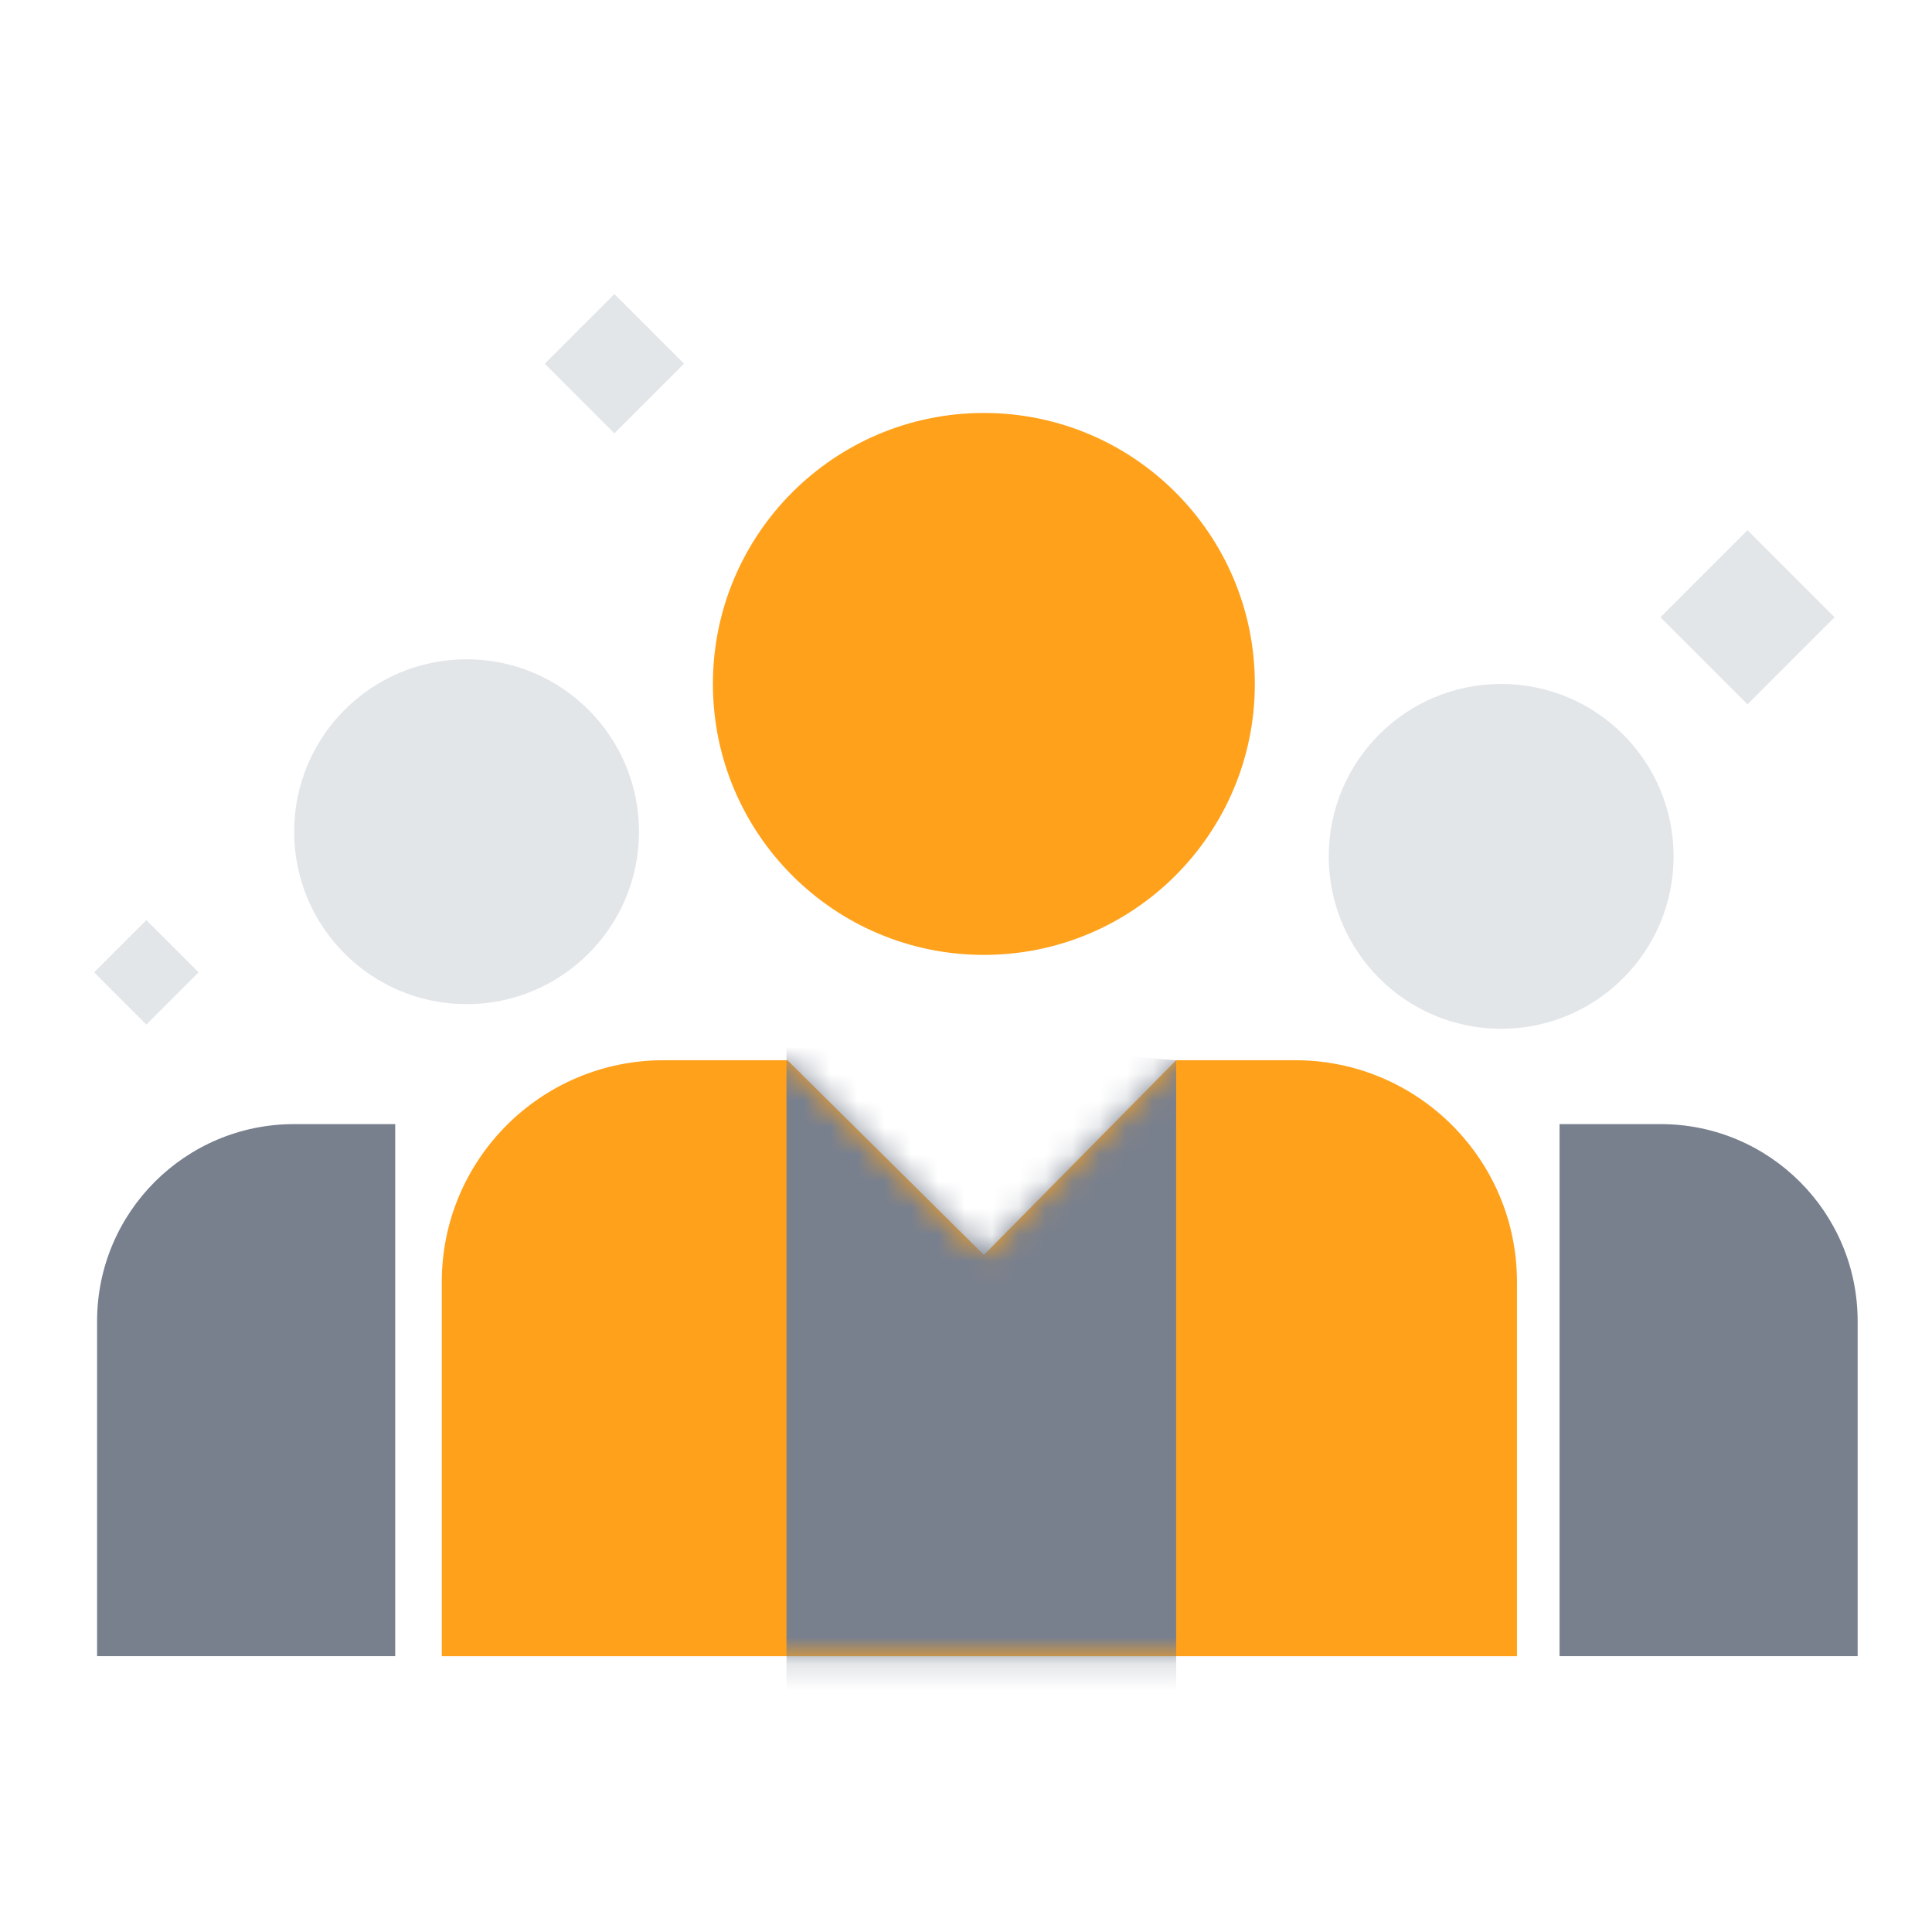 <?xml version="1.0" encoding="UTF-8"?>
<svg width="72px" height="72px" viewBox="0 0 72 72" version="1.1" xmlns="http://www.w3.org/2000/svg" xmlns:xlink="http://www.w3.org/1999/xlink">
    <title>4</title>
    <defs>
        <path d="M12.882,0 L20.203,7.256 L27.368,0 L31.807,0 C36.37,9.38151636e-16 40.069,3.699 40.069,8.262 L40.069,22.21 L40.069,22.21 L0,22.21 L0,8.262 C-5.58803469e-16,3.699 3.699,8.38205204e-16 8.262,0 L12.882,0 L12.882,0 Z" id="path-1"></path>
    </defs>
    <g id="私有化配置视觉图" stroke="none" stroke-width="1" fill="none" fill-rule="evenodd">
        <g id="橙红色" transform="translate(-688, -2305)">
            <g id="编组-15" transform="translate(213, 1705)">
                <g id="4" transform="translate(475, 600)">
                    <rect id="矩形" x="0" y="0" width="72" height="72"></rect>
                    <g id="编组-19" transform="translate(3.507, 10.958)">
                        <circle id="椭圆形" fill="#FFA11B" cx="33.159" cy="14.53" r="10.098"></circle>
                        <circle id="椭圆形" fill="#E3E6E9" cx="13.881" cy="20.038" r="6.426"></circle>
                        <circle id="椭圆形" fill="#8DBCFF" opacity="0.131" cx="19.389" cy="2.596" r="1.836"></circle>
                        <rect id="矩形" fill="#E3E6E9" transform="translate(19.389, 2.596) rotate(-45) translate(-19.389, -2.596) " x="17.553" y="0.76" width="3.672" height="3.672"></rect>
                        <rect id="矩形" fill="#E3E6E9" transform="translate(61.617, 12.045) rotate(-45) translate(-61.617, -12.045) " x="59.322" y="9.75" width="4.59" height="4.59"></rect>
                        <rect id="矩形" fill="#E3E6E9" transform="translate(1.947, 25.278) rotate(-45) translate(-1.947, -25.278) " x="0.57" y="23.901" width="2.754" height="2.754"></rect>
                        <circle id="椭圆形" fill="#E3E6E9" cx="52.437" cy="20.956" r="6.426"></circle>
                        <path d="M54.613,30.934 L58.378,30.934 C62.434,30.934 65.722,34.222 65.722,38.278 L65.722,50.763 L65.722,50.763 L54.613,50.763 L54.613,30.934 Z" id="路径-603" fill="#78808E"></path>
                        <path d="M0.111,30.934 L3.877,30.934 C7.933,30.934 11.221,34.222 11.221,38.278 L11.221,50.763 L11.221,50.763 L0.111,50.763 L0.111,30.934 Z" id="路径-603" fill="#78808E" transform="translate(5.666, 40.849) scale(-1, 1) translate(-5.666, -40.849) "></path>
                        <g id="路径-605" transform="translate(12.957, 28.554)">
                            <mask id="mask-2" fill="white">
                                <use xlink:href="#path-1"></use>
                            </mask>
                            <use id="蒙版" fill="#FFA11B" xlink:href="#path-1"></use>
                            <polygon fill="#78808E" mask="url(#mask-2)" points="27.368 1.42774681e-13 27.368 23.615 12.846 23.615 12.846 -1.171"></polygon>
                        </g>
                    </g>
                </g>
            </g>
        </g>
    </g>
</svg>